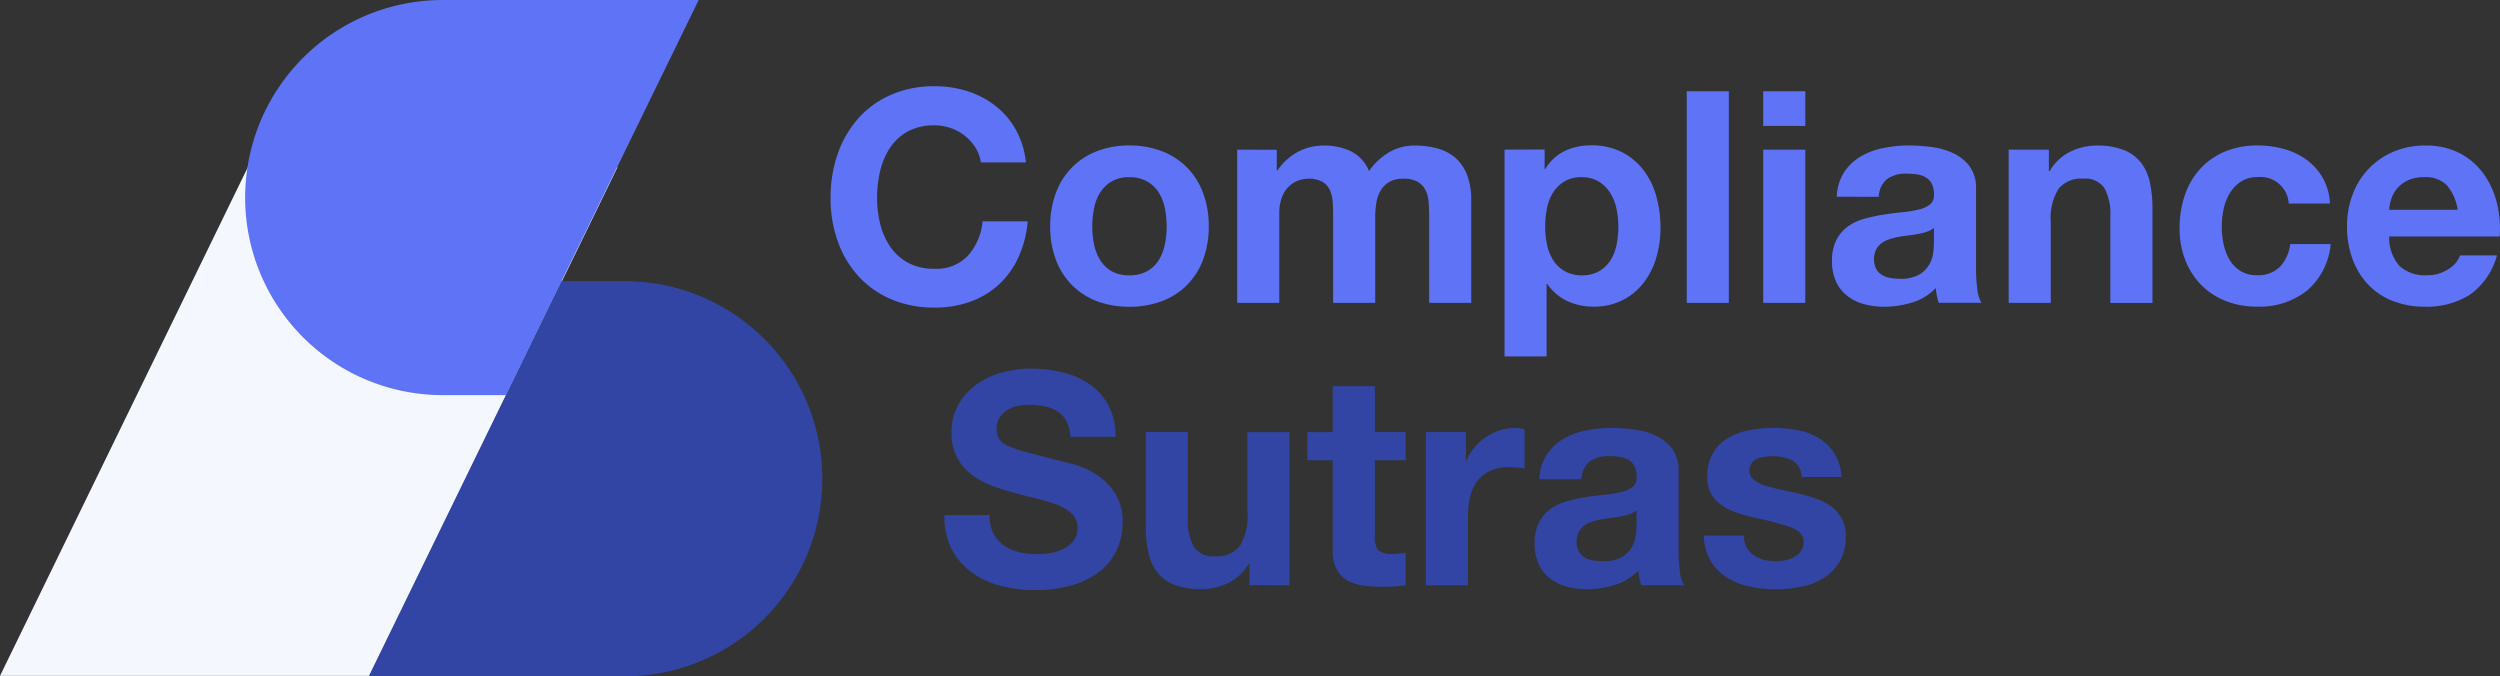 <svg xmlns="http://www.w3.org/2000/svg" width="133.082" height="36" viewBox="0 0 133.082 36">
  <rect x="0" y="0" width="133.082" height="36" fill="#333333" stroke="none"/>
  <g id="Group_157468" data-name="Group 157468" transform="translate(-377.122 -118.25)" style="isolation: isolate">
    <g id="Group_1" data-name="Group 1" transform="translate(377.122 118.25)">
      <path id="Path_3" data-name="Path 3" d="M63.8,81.079h0l-19.677,0L57.316,54l19.678,0L63.8,81.077Z" transform="translate(-44.122 -45.102)" fill="#f5f7ff"/>
      <path id="Path_1" data-name="Path 1" d="M17.586,52.019H14.217a10.516,10.516,0,1,1,0-21.033H27.844Z" transform="translate(9.349 -30.986)" fill="#5f73f6"/>
      <path id="Path_2" data-name="Path 2" d="M13.958,30.986h3.369a10.516,10.516,0,1,1,0,21.033H3.7Z" transform="translate(15.93 -16.019)" fill="#3245a4"/>
    </g>
    <g id="Group_7" data-name="Group 7" transform="translate(421.336 122.839)">
      <path id="Path_4" data-name="Path 4" d="M10.431-42.729h2.4a4.54,4.54,0,0,0-.536-1.735,4.22,4.22,0,0,0-1.081-1.27,4.762,4.762,0,0,0-1.483-.781,5.676,5.676,0,0,0-1.759-.268,5.69,5.69,0,0,0-2.327.458A4.977,4.977,0,0,0,3.9-45.064a5.628,5.628,0,0,0-1.089,1.885,7.038,7.038,0,0,0-.379,2.343,6.8,6.8,0,0,0,.379,2.3A5.482,5.482,0,0,0,3.9-36.687a4.986,4.986,0,0,0,1.743,1.238A5.776,5.776,0,0,0,7.97-35a5.549,5.549,0,0,0,1.909-.316,4.426,4.426,0,0,0,1.515-.915,4.572,4.572,0,0,0,1.041-1.451,5.727,5.727,0,0,0,.489-1.909h-2.4a3.21,3.21,0,0,1-.781,1.83,2.292,2.292,0,0,1-1.775.694,2.892,2.892,0,0,1-1.42-.323,2.709,2.709,0,0,1-.947-.86,3.731,3.731,0,0,1-.529-1.207,5.734,5.734,0,0,1-.166-1.38,6.164,6.164,0,0,1,.166-1.436A3.8,3.8,0,0,1,5.6-43.51a2.681,2.681,0,0,1,.947-.868A2.892,2.892,0,0,1,7.97-44.7a2.575,2.575,0,0,1,.876.15,2.547,2.547,0,0,1,.749.418,2.49,2.49,0,0,1,.552.623A2.023,2.023,0,0,1,10.431-42.729Zm5.932,3.408a4.895,4.895,0,0,1,.095-.962,2.455,2.455,0,0,1,.323-.836,1.817,1.817,0,0,1,.607-.592,1.8,1.8,0,0,1,.947-.229,1.846,1.846,0,0,1,.954.229,1.794,1.794,0,0,1,.615.592,2.455,2.455,0,0,1,.323.836,4.9,4.9,0,0,1,.095.962,4.777,4.777,0,0,1-.095.954,2.543,2.543,0,0,1-.323.836,1.7,1.7,0,0,1-.615.592,1.9,1.9,0,0,1-.954.221,1.854,1.854,0,0,1-.947-.221,1.723,1.723,0,0,1-.607-.592,2.543,2.543,0,0,1-.323-.836A4.777,4.777,0,0,1,16.363-39.322Zm-2.24,0a4.942,4.942,0,0,0,.3,1.767,3.833,3.833,0,0,0,.852,1.349,3.727,3.727,0,0,0,1.325.86,4.768,4.768,0,0,0,1.735.3,4.831,4.831,0,0,0,1.743-.3,3.713,3.713,0,0,0,1.333-.86,3.833,3.833,0,0,0,.852-1.349,4.942,4.942,0,0,0,.3-1.767,5.007,5.007,0,0,0-.3-1.775,3.82,3.82,0,0,0-.852-1.357,3.8,3.8,0,0,0-1.333-.868,4.72,4.72,0,0,0-1.743-.308,4.658,4.658,0,0,0-1.735.308,3.818,3.818,0,0,0-1.325.868,3.82,3.82,0,0,0-.852,1.357A5.007,5.007,0,0,0,14.123-39.322Zm9.955-4.086v8.157h2.24v-4.733a2.306,2.306,0,0,1,.174-.97,1.567,1.567,0,0,1,.418-.568,1.388,1.388,0,0,1,.5-.268,1.679,1.679,0,0,1,.418-.071,1.488,1.488,0,0,1,.812.181,1.007,1.007,0,0,1,.394.481,2.015,2.015,0,0,1,.134.655q.016.355.016.718v4.575h2.24v-4.544a5.081,5.081,0,0,1,.055-.749,1.9,1.9,0,0,1,.221-.663,1.314,1.314,0,0,1,.458-.473,1.433,1.433,0,0,1,.765-.181,1.512,1.512,0,0,1,.749.158,1.051,1.051,0,0,1,.418.426,1.64,1.64,0,0,1,.174.631q.032.363.032.773v4.623h2.24V-40.71a3.679,3.679,0,0,0-.221-1.349,2.313,2.313,0,0,0-.615-.907,2.414,2.414,0,0,0-.947-.5,4.35,4.35,0,0,0-1.2-.158,2.622,2.622,0,0,0-1.475.41,3.472,3.472,0,0,0-.986.947,1.984,1.984,0,0,0-.97-1.057,3.283,3.283,0,0,0-1.412-.3,2.885,2.885,0,0,0-1.428.347,3.19,3.19,0,0,0-1.065.978h-.032v-1.1Zm18.348,6.689a1.787,1.787,0,0,1-.915-.221,1.773,1.773,0,0,1-.607-.576,2.487,2.487,0,0,1-.331-.828,4.532,4.532,0,0,1-.1-.962,4.977,4.977,0,0,1,.095-.978,2.455,2.455,0,0,1,.323-.836,1.842,1.842,0,0,1,.6-.592,1.728,1.728,0,0,1,.923-.229,1.7,1.7,0,0,1,.907.229,1.89,1.89,0,0,1,.607.6,2.562,2.562,0,0,1,.339.844,4.532,4.532,0,0,1,.1.962,4.895,4.895,0,0,1-.095.962,2.372,2.372,0,0,1-.323.828,1.8,1.8,0,0,1-.6.576A1.777,1.777,0,0,1,42.426-36.718Zm-4.118-6.689V-32.4h2.24v-3.865h.032a2.643,2.643,0,0,0,1.049.907,3.176,3.176,0,0,0,1.4.308,3.37,3.37,0,0,0,1.57-.347,3.322,3.322,0,0,0,1.12-.931,4.017,4.017,0,0,0,.671-1.341,5.606,5.606,0,0,0,.221-1.578,6.2,6.2,0,0,0-.221-1.664,4.064,4.064,0,0,0-.678-1.4,3.42,3.42,0,0,0-1.152-.962,3.533,3.533,0,0,0-1.657-.363,3.194,3.194,0,0,0-1.388.3,2.464,2.464,0,0,0-1.041.962h-.032v-1.041Zm9.7-3.108v11.265h2.24V-46.516Zm6.311,1.846v-1.846h-2.24v1.846Zm-2.24,1.262v8.157h2.24v-8.157ZM55.994-40.9a2.6,2.6,0,0,1,.394-1.309,2.686,2.686,0,0,1,.883-.836,3.85,3.85,0,0,1,1.207-.45,6.862,6.862,0,0,1,1.349-.134,9.142,9.142,0,0,1,1.246.087,3.813,3.813,0,0,1,1.152.339,2.269,2.269,0,0,1,.852.7,1.962,1.962,0,0,1,.331,1.191v4.244a8.526,8.526,0,0,0,.063,1.057,1.911,1.911,0,0,0,.221.757H61.421a3.214,3.214,0,0,1-.1-.387,3.366,3.366,0,0,1-.055-.4A2.919,2.919,0,0,1,60-35.267a5.066,5.066,0,0,1-1.483.221,4.006,4.006,0,0,1-1.089-.142,2.493,2.493,0,0,1-.883-.442,2.056,2.056,0,0,1-.592-.757,2.56,2.56,0,0,1-.213-1.089,2.378,2.378,0,0,1,.245-1.144,2.045,2.045,0,0,1,.631-.718,2.828,2.828,0,0,1,.883-.4,9.432,9.432,0,0,1,1-.213q.5-.079.994-.126a5.977,5.977,0,0,0,.868-.142,1.513,1.513,0,0,0,.6-.276.606.606,0,0,0,.205-.529,1.189,1.189,0,0,0-.118-.576.87.87,0,0,0-.316-.331,1.241,1.241,0,0,0-.458-.158,3.743,3.743,0,0,0-.56-.039,1.7,1.7,0,0,0-1.041.284,1.268,1.268,0,0,0-.442.947Zm5.175,1.657a1,1,0,0,1-.355.2,3.625,3.625,0,0,1-.458.118q-.245.047-.513.079t-.536.079a4.047,4.047,0,0,0-.5.126,1.47,1.47,0,0,0-.426.213,1.013,1.013,0,0,0-.292.339,1.091,1.091,0,0,0-.11.521,1.054,1.054,0,0,0,.11.5.847.847,0,0,0,.3.323,1.265,1.265,0,0,0,.442.166,2.819,2.819,0,0,0,.521.047,1.98,1.98,0,0,0,1.025-.221,1.477,1.477,0,0,0,.536-.529,1.69,1.69,0,0,0,.213-.623,4.28,4.28,0,0,0,.039-.5Zm3.976-4.165v8.157h2.24v-4.275a3.026,3.026,0,0,1,.41-1.791,1.552,1.552,0,0,1,1.325-.544,1.222,1.222,0,0,1,1.12.5,2.858,2.858,0,0,1,.316,1.507v4.607H72.8v-5.017a6.573,6.573,0,0,0-.134-1.38,2.625,2.625,0,0,0-.465-1.057,2.187,2.187,0,0,0-.907-.678,3.8,3.8,0,0,0-1.475-.245,3.194,3.194,0,0,0-1.388.323,2.57,2.57,0,0,0-1.1,1.033h-.047v-1.136Zm14.909,2.871h2.193a3.069,3.069,0,0,0-.379-1.365,3.082,3.082,0,0,0-.86-.962,3.726,3.726,0,0,0-1.2-.576,5.114,5.114,0,0,0-1.4-.189,4.449,4.449,0,0,0-1.767.331,3.719,3.719,0,0,0-1.309.923,3.958,3.958,0,0,0-.812,1.4,5.434,5.434,0,0,0-.276,1.759,4.568,4.568,0,0,0,.3,1.68,3.916,3.916,0,0,0,.836,1.317,3.725,3.725,0,0,0,1.3.86,4.464,4.464,0,0,0,1.68.308,4.073,4.073,0,0,0,2.666-.852,3.7,3.7,0,0,0,1.262-2.477H80.132a2.127,2.127,0,0,1-.544,1.207,1.641,1.641,0,0,1-1.238.45,1.583,1.583,0,0,1-.883-.237,1.767,1.767,0,0,1-.576-.607,2.783,2.783,0,0,1-.308-.828,4.432,4.432,0,0,1-.095-.9,4.622,4.622,0,0,1,.095-.923,2.727,2.727,0,0,1,.323-.852A1.944,1.944,0,0,1,77.5-41.7a1.573,1.573,0,0,1,.9-.245A1.5,1.5,0,0,1,80.053-40.536Zm8.993.331H85.4a2.572,2.572,0,0,1,.1-.536,1.647,1.647,0,0,1,.3-.568,1.7,1.7,0,0,1,.568-.45,1.949,1.949,0,0,1,.891-.181,1.573,1.573,0,0,1,1.223.442A2.589,2.589,0,0,1,89.046-40.205ZM85.4-38.785h5.885a5.758,5.758,0,0,0-.158-1.814,4.441,4.441,0,0,0-.718-1.546,3.621,3.621,0,0,0-1.27-1.081,3.878,3.878,0,0,0-1.814-.4,4.224,4.224,0,0,0-1.7.331,4.01,4.01,0,0,0-1.317.907,4,4,0,0,0-.852,1.365,4.757,4.757,0,0,0-.3,1.7,4.966,4.966,0,0,0,.292,1.735,3.941,3.941,0,0,0,.828,1.357,3.608,3.608,0,0,0,1.309.876,4.659,4.659,0,0,0,1.735.308,4.272,4.272,0,0,0,2.366-.631,3.744,3.744,0,0,0,1.451-2.1H89.172a1.407,1.407,0,0,1-.6.718,2,2,0,0,1-1.167.339,2,2,0,0,1-1.451-.489A2.265,2.265,0,0,1,85.4-38.785Z" transform="translate(-2.432 46.784)" fill="#5f73f6"/>
      <path id="Path_5" data-name="Path 5" d="M3.932-38.99h-2.4a3.72,3.72,0,0,0,.379,1.8,3.546,3.546,0,0,0,1.065,1.246,4.543,4.543,0,0,0,1.546.718A7.117,7.117,0,0,0,6.33-35a6.936,6.936,0,0,0,2.027-.268,4.287,4.287,0,0,0,1.467-.749,3.119,3.119,0,0,0,.891-1.144,3.442,3.442,0,0,0,.3-1.436,2.762,2.762,0,0,0-.4-1.554,3.36,3.36,0,0,0-.954-.97,4.2,4.2,0,0,0-1.112-.529q-.56-.166-.876-.229-1.057-.268-1.712-.442a6.35,6.35,0,0,1-1.025-.347,1.127,1.127,0,0,1-.5-.379,1.012,1.012,0,0,1-.126-.536,1.059,1.059,0,0,1,.158-.6,1.37,1.37,0,0,1,.4-.394,1.6,1.6,0,0,1,.544-.221,2.9,2.9,0,0,1,.6-.063,4.225,4.225,0,0,1,.844.079,2.034,2.034,0,0,1,.686.268,1.394,1.394,0,0,1,.481.521,1.992,1.992,0,0,1,.213.836h2.4a3.46,3.46,0,0,0-.371-1.664,3.232,3.232,0,0,0-1-1.128,4.23,4.23,0,0,0-1.444-.639,7.166,7.166,0,0,0-1.7-.2,5.771,5.771,0,0,0-1.515.205,4.228,4.228,0,0,0-1.357.631,3.359,3.359,0,0,0-.97,1.065,2.95,2.95,0,0,0-.371,1.507A2.754,2.754,0,0,0,2.2-42.059a2.786,2.786,0,0,0,.765.907,4.228,4.228,0,0,0,1.073.592,10.787,10.787,0,0,0,1.231.387q.615.174,1.215.316a7.638,7.638,0,0,1,1.073.331,2.315,2.315,0,0,1,.765.473.988.988,0,0,1,.292.742,1.089,1.089,0,0,1-.221.7,1.549,1.549,0,0,1-.552.434,2.47,2.47,0,0,1-.71.213,4.935,4.935,0,0,1-.71.055,3.765,3.765,0,0,1-.947-.118,2.356,2.356,0,0,1-.8-.363,1.792,1.792,0,0,1-.544-.639A2.066,2.066,0,0,1,3.932-38.99ZM19.9-35.251v-8.157h-2.24v4.275a3.026,3.026,0,0,1-.41,1.791,1.552,1.552,0,0,1-1.325.544,1.222,1.222,0,0,1-1.12-.5,2.858,2.858,0,0,1-.316-1.507v-4.607h-2.24v5.017a6.574,6.574,0,0,0,.134,1.38,2.625,2.625,0,0,0,.465,1.057,2.129,2.129,0,0,0,.907.671,3.919,3.919,0,0,0,1.475.237,3.26,3.26,0,0,0,1.388-.316,2.52,2.52,0,0,0,1.1-1.025h.047v1.136Zm4.544-8.157v-2.445H22.2v2.445H20.845v1.5H22.2V-37.1a2.084,2.084,0,0,0,.205.994,1.462,1.462,0,0,0,.56.584,2.325,2.325,0,0,0,.82.276,6.541,6.541,0,0,0,.986.071q.331,0,.678-.016a5.33,5.33,0,0,0,.631-.063v-1.735a3.137,3.137,0,0,1-.331.047q-.174.016-.363.016a1.1,1.1,0,0,1-.757-.189,1.1,1.1,0,0,1-.189-.757v-4.039h1.641v-1.5Zm2.714,0v8.157H29.4v-3.676a4.508,4.508,0,0,1,.11-1.025,2.246,2.246,0,0,1,.371-.828,1.8,1.8,0,0,1,.686-.56,2.387,2.387,0,0,1,1.041-.205,4,4,0,0,1,.426.024q.221.024.379.055V-43.55a1.747,1.747,0,0,0-.489-.079,2.675,2.675,0,0,0-.82.126,3.006,3.006,0,0,0-.742.355,2.791,2.791,0,0,0-.615.552,2.755,2.755,0,0,0-.426.7h-.032v-1.515ZM33.2-40.9a2.6,2.6,0,0,1,.394-1.309,2.686,2.686,0,0,1,.883-.836,3.85,3.85,0,0,1,1.207-.45,6.862,6.862,0,0,1,1.349-.134,9.142,9.142,0,0,1,1.246.087,3.813,3.813,0,0,1,1.152.339,2.269,2.269,0,0,1,.852.7,1.962,1.962,0,0,1,.331,1.191v4.244a8.523,8.523,0,0,0,.063,1.057,1.911,1.911,0,0,0,.221.757H38.625a3.215,3.215,0,0,1-.1-.387,3.365,3.365,0,0,1-.055-.4,2.919,2.919,0,0,1-1.262.773,5.066,5.066,0,0,1-1.483.221,4.007,4.007,0,0,1-1.089-.142,2.493,2.493,0,0,1-.883-.442,2.056,2.056,0,0,1-.592-.757,2.56,2.56,0,0,1-.213-1.089,2.378,2.378,0,0,1,.245-1.144,2.045,2.045,0,0,1,.631-.718,2.827,2.827,0,0,1,.883-.4,9.432,9.432,0,0,1,1-.213q.5-.079.994-.126a5.977,5.977,0,0,0,.868-.142,1.513,1.513,0,0,0,.6-.276.606.606,0,0,0,.205-.529,1.189,1.189,0,0,0-.118-.576.87.87,0,0,0-.316-.331,1.241,1.241,0,0,0-.458-.158,3.743,3.743,0,0,0-.56-.039,1.7,1.7,0,0,0-1.041.284,1.268,1.268,0,0,0-.442.947Zm5.175,1.657a1,1,0,0,1-.355.2,3.625,3.625,0,0,1-.458.118q-.245.047-.513.079t-.536.079a4.046,4.046,0,0,0-.5.126,1.469,1.469,0,0,0-.426.213,1.012,1.012,0,0,0-.292.339,1.091,1.091,0,0,0-.11.521,1.054,1.054,0,0,0,.11.5.847.847,0,0,0,.3.323,1.265,1.265,0,0,0,.442.166,2.819,2.819,0,0,0,.521.047,1.98,1.98,0,0,0,1.025-.221,1.477,1.477,0,0,0,.536-.529,1.69,1.69,0,0,0,.213-.623,4.28,4.28,0,0,0,.039-.5ZM44.084-37.9h-2.13a2.743,2.743,0,0,0,.371,1.365,2.707,2.707,0,0,0,.868.876,3.664,3.664,0,0,0,1.207.473,6.759,6.759,0,0,0,1.388.142,6.941,6.941,0,0,0,1.365-.134,3.46,3.46,0,0,0,1.191-.465,2.588,2.588,0,0,0,.844-.876,2.6,2.6,0,0,0,.323-1.349,1.9,1.9,0,0,0-.221-.954,2.022,2.022,0,0,0-.584-.647,3.14,3.14,0,0,0-.828-.418,9.465,9.465,0,0,0-.954-.268q-.473-.11-.931-.205a7.2,7.2,0,0,1-.813-.213,1.7,1.7,0,0,1-.576-.308.614.614,0,0,1-.221-.489.6.6,0,0,1,.126-.4A.828.828,0,0,1,44.817-42a1.369,1.369,0,0,1,.4-.1,3.867,3.867,0,0,1,.41-.024,2.236,2.236,0,0,1,1.041.229.98.98,0,0,1,.489.876h2.13A2.676,2.676,0,0,0,48.9-42.28a2.553,2.553,0,0,0-.812-.8,3.4,3.4,0,0,0-1.112-.426,6.462,6.462,0,0,0-1.286-.126,7.006,7.006,0,0,0-1.294.118,3.562,3.562,0,0,0-1.136.41,2.268,2.268,0,0,0-.812.8,2.454,2.454,0,0,0-.308,1.294,1.743,1.743,0,0,0,.221.907,1.918,1.918,0,0,0,.584.615,3.262,3.262,0,0,0,.828.394q.465.15.954.26a13.39,13.39,0,0,1,1.87.5q.671.252.671.757a.829.829,0,0,1-.142.5,1.076,1.076,0,0,1-.355.316,1.691,1.691,0,0,1-.473.174,2.4,2.4,0,0,1-.5.055,2.562,2.562,0,0,1-.639-.079,1.657,1.657,0,0,1-.544-.245,1.309,1.309,0,0,1-.387-.426A1.229,1.229,0,0,1,44.084-37.9Z" transform="translate(4.531 61.821)" fill="#3245a4"/>
    </g>
  </g>
</svg>
